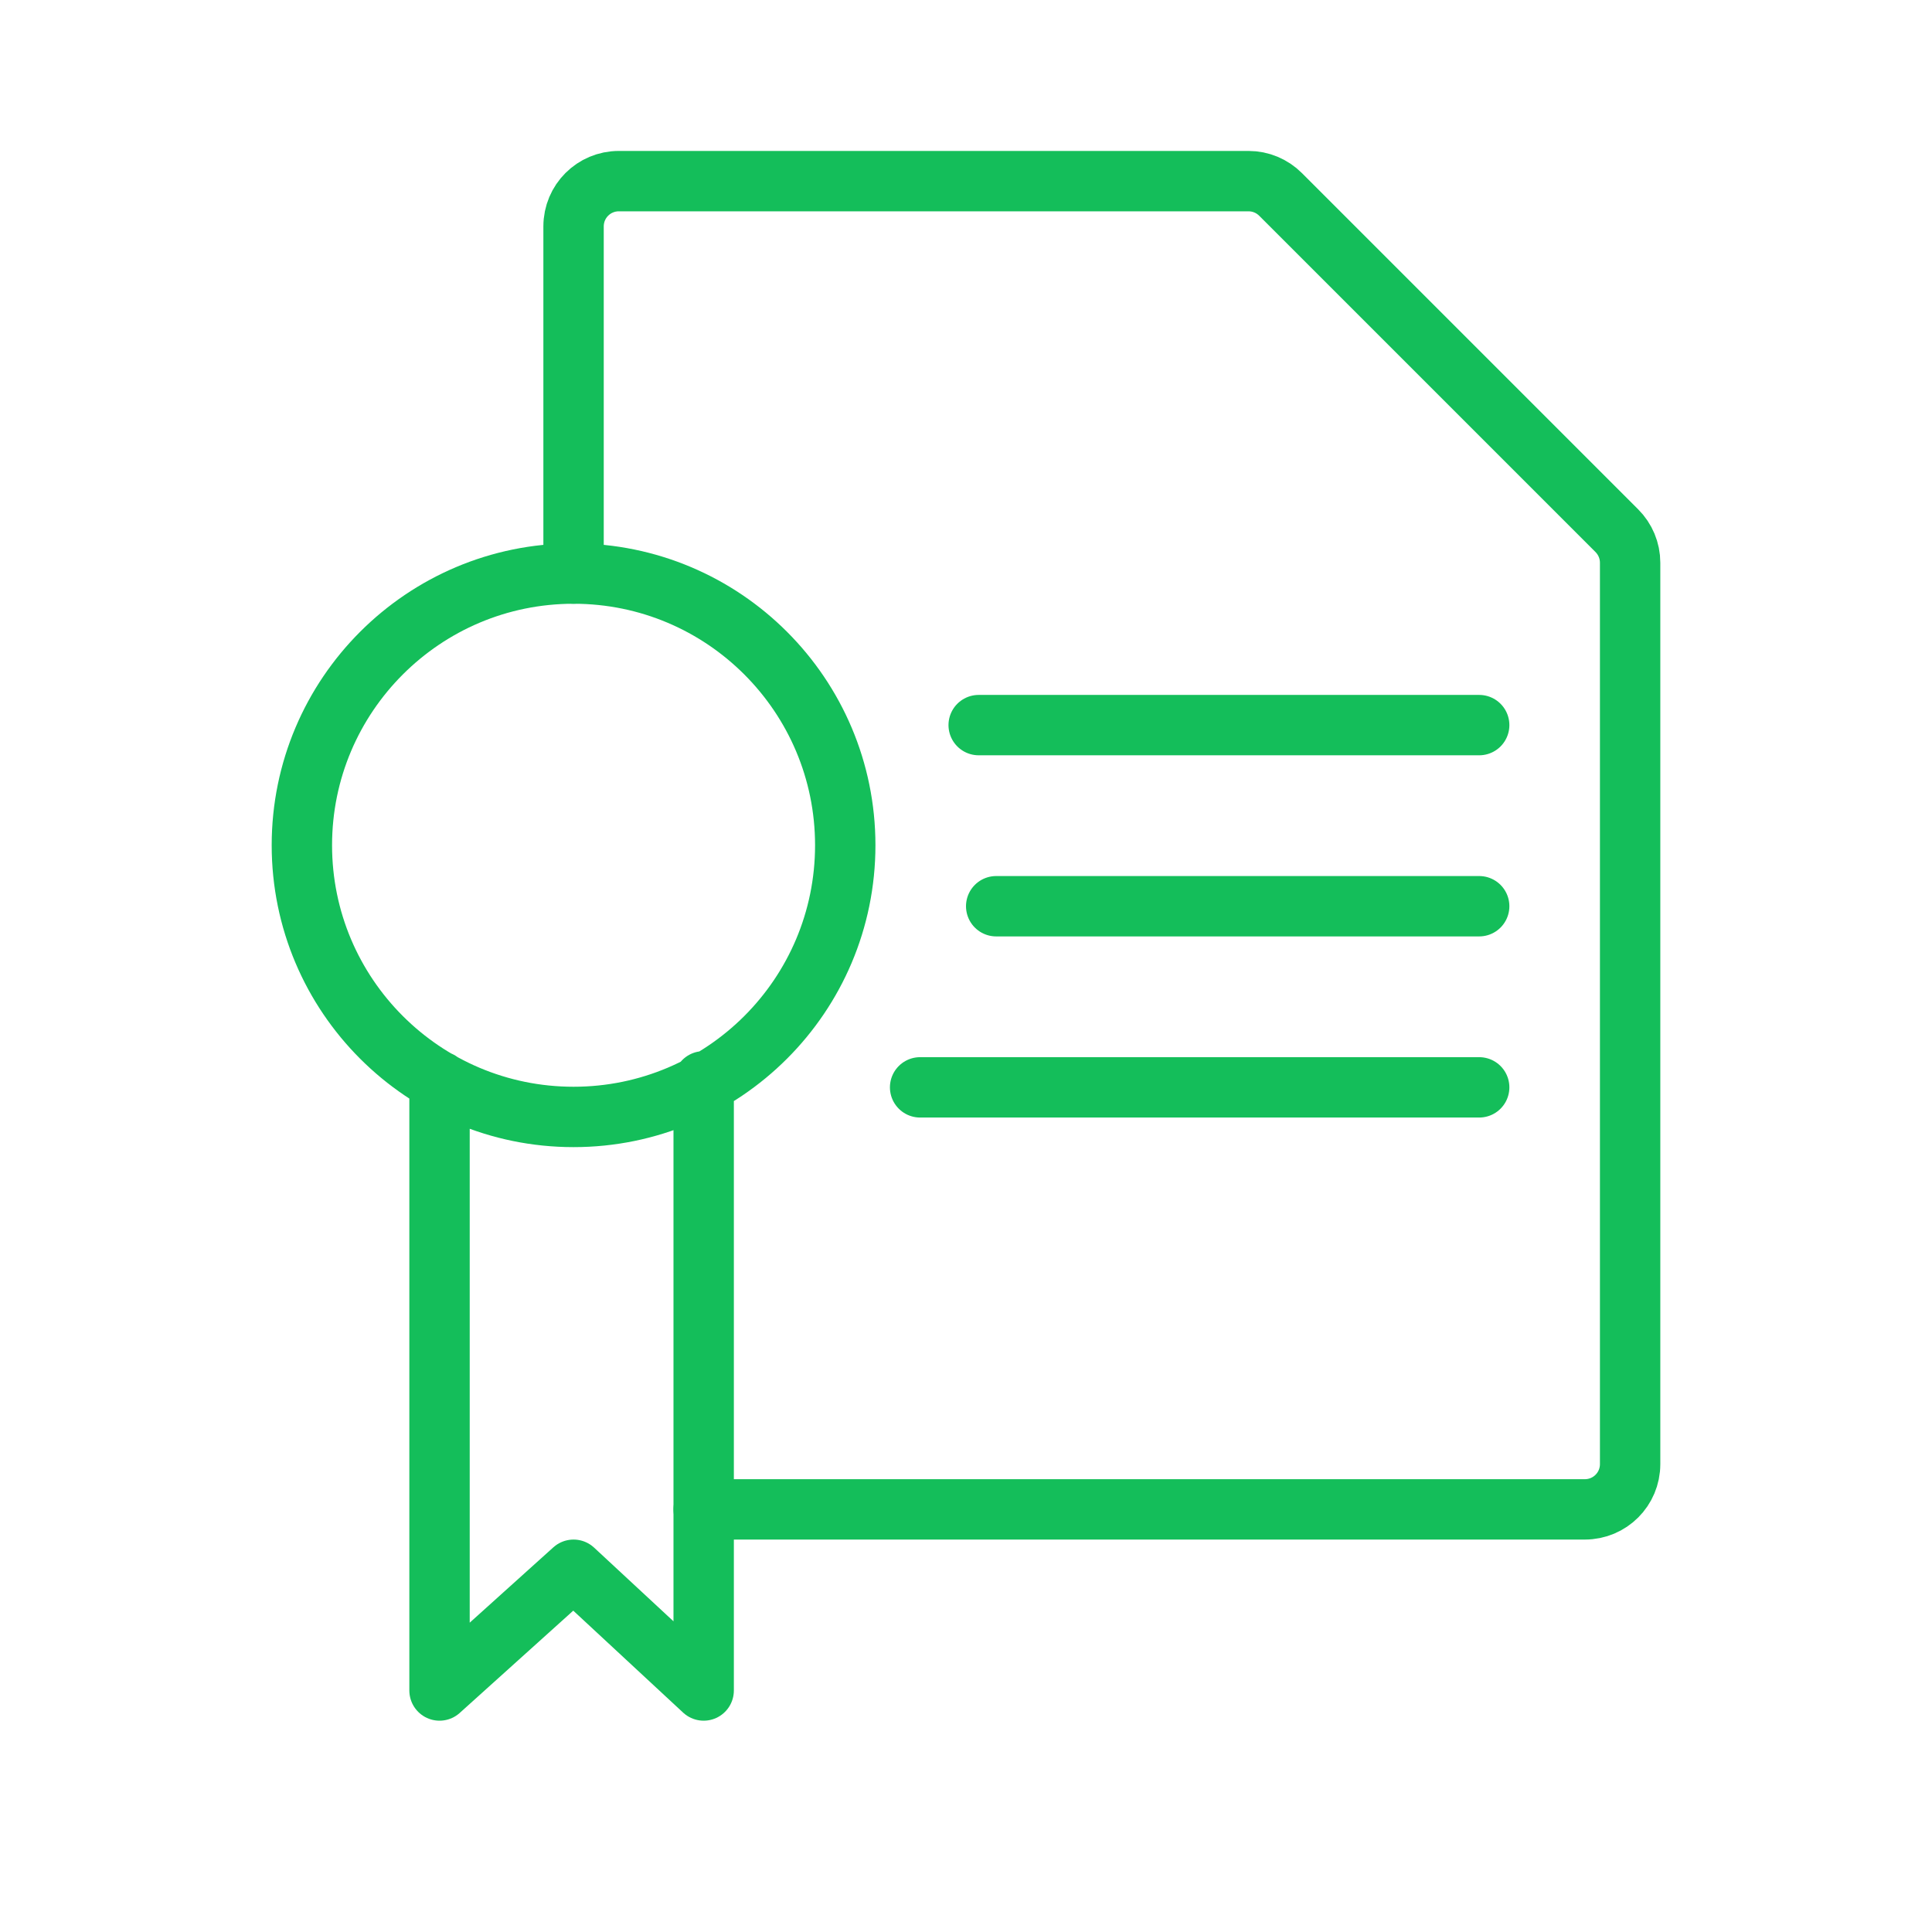 <svg xmlns="http://www.w3.org/2000/svg" version="1.1" x="0px" y="0px" viewBox="0 0 64 64" xml:space="preserve" width="64" height="64" fill="none" stroke="#14BE5A" stroke-width="2" stroke-linecap="round" stroke-linejoin="round" stroke-miterlimit="10" enable-background="new 0 0 64 64">
  <path class="st0" d="M10 28c0-4.97 4.03-9 9-9s9 4.03 9 9 -4.03 9-9 9S10 32.97 10 28zM14.56 35.82V56L19 52l4.31 4V35.82"/>
  <path class="st0" d="M23.31 50H52.5c0.83 0 1.5-0.67 1.5-1.5V18.64c0-0.4-0.16-0.78-0.44-1.06L42.42 6.44C42.14 6.16 41.76 6 41.36 6H20.5C19.67 6 19 6.67 19 7.5V19"/>
  <path class="st0" d="M49 24.02H32.42M33 30.02h16M30.48 36.02H49"/>
</svg>
